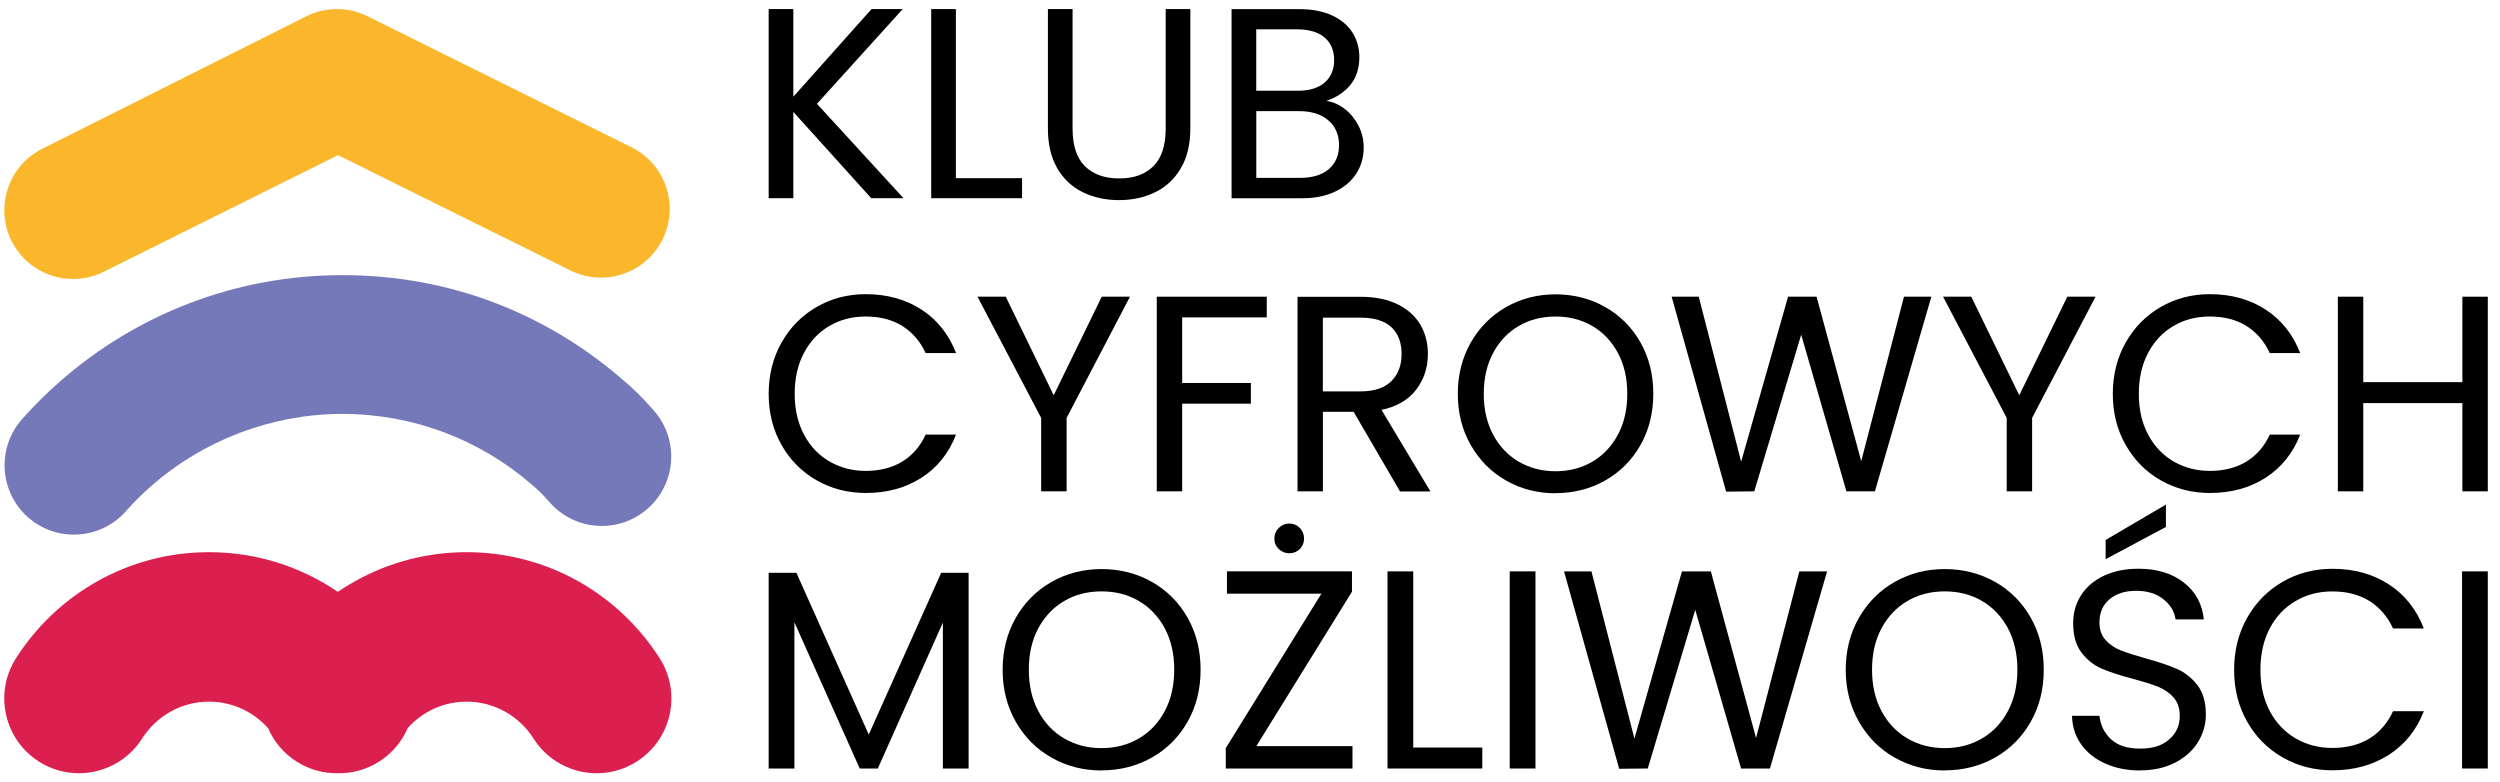 <svg viewBox="0 0 147 46" fill="none" xmlns="http://www.w3.org/2000/svg" data-ember-extension="1">
    <path fill-rule="evenodd" clip-rule="evenodd" d="M37.134 8.661C39.134 9.651 39.949 12.082 38.959 14.079C37.969 16.079 35.538 16.893 33.541 15.903L19.877 9.121L6.197 15.93C4.227 16.979 1.776 16.231 0.729 14.264C-0.32 12.293 0.425 9.843 2.395 8.793L17.91 1.007C19.063 0.395 20.44 0.375 21.609 0.955L37.134 8.661Z" fill="#FAB72C"/>
    <path fill-rule="evenodd" clip-rule="evenodd" d="M7.399 30.067C5.902 31.749 3.323 31.901 1.637 30.408C-0.045 28.911 -0.198 26.331 1.296 24.646C2.008 23.844 2.77 23.089 3.578 22.384C8.005 18.519 13.797 16.178 20.129 16.178C26.461 16.178 32.021 18.427 36.416 22.155C37.323 22.924 37.648 23.242 38.439 24.133C39.936 25.815 39.783 28.398 38.098 29.895C36.416 31.392 33.833 31.239 32.336 29.554C31.799 28.951 31.746 28.901 31.134 28.378C28.166 25.858 24.322 24.338 20.129 24.338C15.937 24.338 11.936 25.921 8.942 28.534C8.396 29.011 7.879 29.524 7.396 30.067H7.399Z" fill="#7579B9"/>
    <path fill-rule="evenodd" clip-rule="evenodd" d="M15.754 42.807C14.9 41.856 13.665 41.257 12.29 41.257C10.638 41.257 9.184 42.124 8.356 43.426C7.055 45.473 4.336 46.082 2.289 44.78C0.243 43.479 -0.367 40.76 0.935 38.714C3.319 34.958 7.515 32.468 12.29 32.468C15.099 32.468 17.705 33.329 19.864 34.803C20.076 34.66 20.291 34.521 20.51 34.389C22.533 33.17 24.904 32.468 27.438 32.468C32.21 32.468 36.406 34.958 38.793 38.714C40.095 40.76 39.489 43.479 37.439 44.78C35.392 46.082 32.673 45.476 31.372 43.426C30.547 42.124 29.093 41.257 27.438 41.257C26.563 41.257 25.745 41.499 25.047 41.919C24.646 42.161 24.285 42.459 23.974 42.807C23.636 43.592 23.066 44.287 22.295 44.78C21.543 45.261 20.699 45.479 19.867 45.466C19.036 45.479 18.192 45.261 17.44 44.78C16.665 44.287 16.095 43.595 15.761 42.81L15.754 42.807Z" fill="#DB1F4F"/>
    <path d="M45.198 23.159C45.198 22.043 45.45 21.039 45.953 20.145C46.456 19.254 47.142 18.556 48.013 18.052C48.884 17.549 49.847 17.297 50.91 17.297C52.159 17.297 53.248 17.599 54.179 18.201C55.11 18.804 55.789 19.658 56.216 20.761H54.428C54.11 20.072 53.653 19.543 53.056 19.168C52.46 18.797 51.745 18.612 50.914 18.612C50.083 18.612 49.397 18.797 48.765 19.168C48.129 19.539 47.632 20.069 47.271 20.755C46.91 21.44 46.728 22.241 46.728 23.159C46.728 24.076 46.91 24.864 47.271 25.546C47.632 26.232 48.132 26.759 48.765 27.129C49.4 27.5 50.116 27.689 50.914 27.689C51.712 27.689 52.46 27.507 53.056 27.139C53.653 26.772 54.11 26.245 54.428 25.556H56.216C55.789 26.649 55.11 27.497 54.179 28.093C53.248 28.689 52.159 28.987 50.91 28.987C49.847 28.987 48.884 28.739 48.013 28.239C47.142 27.742 46.456 27.05 45.953 26.162C45.45 25.275 45.198 24.275 45.198 23.159Z" fill="black"/>
    <path d="M66.442 17.446L62.717 24.573V28.891H61.22V24.573L57.477 17.446H59.137L61.958 23.242L64.783 17.446H66.442Z" fill="black"/>
    <path d="M74.486 17.446V18.662H69.512V22.52H73.552V23.735H69.512V28.891H68.018V17.446H74.486Z" fill="black"/>
    <path d="M77.787 23.013H79.986C80.798 23.013 81.404 22.815 81.808 22.414C82.212 22.013 82.414 21.48 82.414 20.814C82.414 20.149 82.215 19.609 81.814 19.238C81.414 18.867 80.804 18.678 79.983 18.678H77.784V23.013H77.787ZM82.318 28.891L79.592 24.212H77.787V28.891H76.294V17.45H79.986C80.851 17.45 81.583 17.599 82.179 17.893C82.775 18.188 83.222 18.589 83.517 19.092C83.811 19.596 83.96 20.172 83.96 20.818C83.96 21.606 83.732 22.301 83.278 22.904C82.825 23.507 82.142 23.904 81.235 24.103L84.109 28.898H82.321L82.318 28.891Z" fill="black"/>
    <path d="M91.465 27.709C92.263 27.709 92.985 27.524 93.624 27.15C94.263 26.779 94.766 26.245 95.134 25.557C95.501 24.868 95.684 24.07 95.684 23.159C95.684 22.248 95.501 21.437 95.134 20.755C94.766 20.069 94.266 19.543 93.63 19.169C92.995 18.798 92.273 18.612 91.465 18.612C90.657 18.612 89.931 18.798 89.299 19.169C88.663 19.54 88.163 20.069 87.795 20.755C87.428 21.44 87.246 22.242 87.246 23.159C87.246 24.076 87.428 24.868 87.795 25.557C88.163 26.245 88.666 26.775 89.305 27.15C89.945 27.52 90.667 27.709 91.465 27.709ZM91.465 29.004C90.402 29.004 89.435 28.756 88.557 28.256C87.683 27.759 86.991 27.064 86.481 26.169C85.971 25.279 85.719 24.272 85.719 23.156C85.719 22.04 85.974 21.036 86.481 20.142C86.991 19.251 87.683 18.556 88.557 18.056C89.431 17.559 90.402 17.307 91.465 17.307C92.528 17.307 93.511 17.556 94.389 18.056C95.263 18.553 95.955 19.245 96.459 20.132C96.962 21.02 97.214 22.026 97.214 23.152C97.214 24.278 96.962 25.288 96.459 26.173C95.955 27.06 95.266 27.752 94.389 28.249C93.514 28.746 92.538 28.997 91.465 28.997V29.004Z" fill="black"/>
    <path d="M113.563 17.446L110.245 28.891H108.569L105.91 19.678L103.151 28.891L101.496 28.908L98.293 17.446H99.886L102.38 27.149L105.138 17.446H106.814L109.44 27.116L111.954 17.446H113.563Z" fill="black"/>
    <path d="M123.217 17.446L119.488 24.573V28.891H117.994V24.573L114.252 17.446H115.911L118.733 23.242L121.557 17.446H123.217Z" fill="black"/>
    <path d="M124.233 23.159C124.233 22.043 124.485 21.039 124.988 20.145C125.492 19.254 126.177 18.556 127.048 18.052C127.919 17.549 128.883 17.297 129.946 17.297C131.194 17.297 132.284 17.599 133.214 18.201C134.145 18.804 134.824 19.658 135.251 20.761H133.463C133.145 20.072 132.688 19.543 132.092 19.168C131.496 18.797 130.78 18.612 129.949 18.612C129.118 18.612 128.432 18.797 127.8 19.168C127.164 19.539 126.667 20.069 126.306 20.755C125.945 21.44 125.763 22.241 125.763 23.159C125.763 24.076 125.942 24.864 126.306 25.546C126.667 26.232 127.164 26.759 127.8 27.129C128.436 27.5 129.151 27.689 129.949 27.689C130.747 27.689 131.496 27.507 132.092 27.139C132.688 26.772 133.145 26.245 133.463 25.556H135.251C134.824 26.649 134.145 27.497 133.214 28.093C132.284 28.689 131.194 28.987 129.946 28.987C128.883 28.987 127.919 28.739 127.048 28.239C126.177 27.742 125.492 27.05 124.988 26.162C124.485 25.275 124.233 24.275 124.233 23.159Z" fill="black"/>
    <path d="M146.282 17.446V28.891H144.788V23.702H138.96V28.891H137.466V17.446H138.96V22.47H144.788V17.446H146.282Z" fill="black"/>
    <path d="M56.954 33.68V45.188H55.441V36.608L51.616 45.188H50.553L46.711 36.591V45.188H45.198V33.68H46.827L51.083 43.191L55.342 33.68H56.954Z" fill="black"/>
    <path d="M64.773 43.989C65.581 43.989 66.313 43.8 66.959 43.423C67.608 43.045 68.118 42.509 68.489 41.81C68.86 41.111 69.045 40.303 69.045 39.382C69.045 38.462 68.86 37.637 68.489 36.945C68.118 36.253 67.611 35.716 66.965 35.339C66.323 34.961 65.591 34.773 64.77 34.773C63.949 34.773 63.217 34.961 62.574 35.339C61.932 35.716 61.425 36.25 61.051 36.945C60.68 37.637 60.495 38.452 60.495 39.382C60.495 40.313 60.68 41.111 61.051 41.81C61.422 42.509 61.932 43.045 62.581 43.423C63.23 43.8 63.958 43.989 64.766 43.989H64.773ZM64.773 45.304C63.697 45.304 62.717 45.052 61.829 44.548C60.942 44.045 60.239 43.34 59.726 42.436C59.21 41.532 58.955 40.515 58.955 39.382C58.955 38.25 59.213 37.233 59.726 36.329C60.243 35.425 60.942 34.723 61.829 34.216C62.717 33.713 63.697 33.461 64.773 33.461C65.849 33.461 66.846 33.713 67.734 34.216C68.621 34.72 69.32 35.422 69.83 36.319C70.34 37.217 70.595 38.237 70.595 39.379C70.595 40.522 70.34 41.542 69.83 42.439C69.32 43.337 68.621 44.039 67.734 44.542C66.846 45.045 65.859 45.297 64.773 45.297V45.304Z" fill="black"/>
    <path d="M75.814 32.531C75.569 32.531 75.363 32.448 75.191 32.282C75.019 32.117 74.933 31.911 74.933 31.666C74.933 31.421 75.019 31.216 75.191 31.044C75.363 30.872 75.572 30.785 75.814 30.785C76.055 30.785 76.264 30.872 76.43 31.044C76.595 31.216 76.678 31.425 76.678 31.666C76.678 31.908 76.595 32.117 76.43 32.282C76.264 32.448 76.059 32.531 75.814 32.531ZM73.87 43.873H79.526V45.188H72.075V43.989L77.698 34.908H72.144V33.594H79.496V34.792L73.873 43.873H73.87Z" fill="black"/>
    <path d="M83.099 43.956H87.159V45.188H81.586V33.597H83.099V43.956Z" fill="black"/>
    <path d="M90.286 33.597H88.772V45.188H90.286V33.597Z" fill="black"/>
    <path d="M107.433 33.597L104.072 45.188H102.376L99.681 35.859L96.889 45.188L95.207 45.204L91.965 33.597H93.577L96.104 43.426L98.899 33.597H100.598L103.257 43.393L105.801 33.597H107.433Z" fill="black"/>
    <path d="M114.351 43.989C115.159 43.989 115.891 43.8 116.537 43.423C117.183 43.045 117.696 42.509 118.067 41.81C118.438 41.111 118.623 40.303 118.623 39.382C118.623 38.462 118.438 37.637 118.067 36.945C117.696 36.253 117.189 35.716 116.547 35.339C115.904 34.961 115.172 34.773 114.351 34.773C113.53 34.773 112.798 34.961 112.156 35.339C111.513 35.716 111.006 36.25 110.632 36.945C110.261 37.637 110.076 38.452 110.076 39.382C110.076 40.313 110.261 41.111 110.632 41.81C111.003 42.509 111.513 43.045 112.162 43.423C112.811 43.8 113.54 43.989 114.348 43.989H114.351ZM114.351 45.304C113.275 45.304 112.295 45.052 111.407 44.548C110.52 44.045 109.818 43.34 109.304 42.436C108.788 41.532 108.529 40.515 108.529 39.382C108.529 38.25 108.788 37.233 109.304 36.329C109.821 35.425 110.52 34.723 111.407 34.216C112.295 33.713 113.275 33.461 114.351 33.461C115.427 33.461 116.424 33.713 117.312 34.216C118.199 34.72 118.898 35.422 119.408 36.319C119.918 37.217 120.173 38.237 120.173 39.379C120.173 40.522 119.918 41.542 119.408 42.439C118.898 43.337 118.199 44.039 117.312 44.542C116.424 45.045 115.437 45.297 114.351 45.297V45.304Z" fill="black"/>
    <path d="M127.356 30.984L123.812 32.879V31.749L127.356 29.669V30.984ZM125.843 45.304C125.078 45.304 124.392 45.168 123.789 44.896C123.183 44.625 122.71 44.247 122.369 43.764C122.024 43.28 121.849 42.724 121.835 42.091H123.448C123.505 42.635 123.73 43.092 124.12 43.462C124.515 43.833 125.087 44.019 125.843 44.019C126.598 44.019 127.131 43.84 127.548 43.479C127.965 43.118 128.171 42.654 128.171 42.091C128.171 41.648 128.048 41.287 127.806 41.012C127.561 40.734 127.257 40.525 126.892 40.379C126.528 40.234 126.035 40.081 125.412 39.912C124.647 39.714 124.034 39.512 123.574 39.313C123.114 39.114 122.72 38.8 122.392 38.372C122.064 37.945 121.902 37.372 121.902 36.65C121.902 36.018 122.064 35.458 122.385 34.971C122.706 34.485 123.16 34.107 123.74 33.839C124.322 33.574 124.988 33.441 125.743 33.441C126.829 33.441 127.72 33.713 128.412 34.256C129.104 34.799 129.495 35.521 129.585 36.419H127.922C127.866 35.975 127.634 35.584 127.223 35.246C126.813 34.908 126.27 34.74 125.594 34.74C124.962 34.74 124.445 34.902 124.048 35.23C123.65 35.558 123.448 36.015 123.448 36.601C123.448 37.021 123.567 37.366 123.806 37.631C124.044 37.896 124.339 38.098 124.687 38.237C125.034 38.376 125.528 38.531 126.157 38.71C126.922 38.922 127.538 39.127 128.005 39.333C128.472 39.538 128.869 39.853 129.204 40.28C129.535 40.707 129.704 41.287 129.704 42.019C129.704 42.585 129.555 43.118 129.253 43.615C128.955 44.115 128.512 44.519 127.922 44.83C127.333 45.141 126.641 45.297 125.843 45.297V45.304Z" fill="black"/>
    <path d="M131.366 39.383C131.366 38.25 131.621 37.233 132.131 36.329C132.641 35.425 133.337 34.72 134.218 34.21C135.098 33.7 136.079 33.445 137.152 33.445C138.417 33.445 139.519 33.75 140.46 34.359C141.404 34.968 142.089 35.833 142.523 36.955H140.712C140.39 36.257 139.927 35.72 139.324 35.342C138.718 34.965 137.996 34.776 137.155 34.776C136.314 34.776 135.618 34.965 134.976 35.342C134.333 35.72 133.827 36.253 133.462 36.949C133.098 37.641 132.913 38.455 132.913 39.386C132.913 40.316 133.095 41.111 133.462 41.807C133.827 42.499 134.333 43.035 134.976 43.413C135.618 43.79 136.347 43.979 137.155 43.979C137.963 43.979 138.721 43.794 139.324 43.423C139.927 43.052 140.39 42.515 140.712 41.817H142.523C142.093 42.926 141.404 43.781 140.46 44.386C139.516 44.989 138.413 45.294 137.152 45.294C136.075 45.294 135.098 45.042 134.218 44.535C133.337 44.032 132.641 43.33 132.131 42.433C131.621 41.535 131.366 40.519 131.366 39.389V39.383Z" fill="black"/>
    <path d="M146.282 33.597H144.769V45.188H146.282V33.597Z" fill="black"/>
    <path d="M51.228 11.654L46.648 6.581V11.654H45.198V0.534H46.648V5.687L51.245 0.534H53.08L48.036 6.104L53.126 11.654H51.228Z" fill="black"/>
    <path d="M56.206 10.476H60.097V11.654H54.755V0.534H56.206V10.476Z" fill="black"/>
    <path d="M63.068 0.534V7.571C63.068 8.561 63.309 9.293 63.793 9.773C64.276 10.25 64.949 10.492 65.813 10.492C66.677 10.492 67.33 10.254 67.817 9.773C68.3 9.293 68.542 8.561 68.542 7.571V0.534H69.992V7.555C69.992 8.479 69.807 9.26 69.433 9.893C69.062 10.525 68.558 10.995 67.926 11.303C67.293 11.611 66.581 11.767 65.796 11.767C65.012 11.767 64.3 11.611 63.667 11.303C63.035 10.995 62.535 10.525 62.167 9.893C61.799 9.26 61.617 8.482 61.617 7.555V0.534H63.071H63.068Z" fill="black"/>
    <path d="M76.437 10.459C77.159 10.459 77.725 10.29 78.129 9.949C78.533 9.608 78.735 9.134 78.735 8.528C78.735 7.922 78.523 7.425 78.096 7.068C77.672 6.71 77.102 6.535 76.39 6.535H73.87V10.459H76.44H76.437ZM73.867 5.336H76.307C76.99 5.336 77.516 5.177 77.887 4.856C78.258 4.538 78.447 4.094 78.447 3.531C78.447 2.968 78.261 2.524 77.887 2.206C77.516 1.888 76.976 1.726 76.274 1.726H73.867V5.332V5.336ZM77.983 5.928C78.387 5.991 78.758 6.157 79.093 6.422C79.427 6.687 79.692 7.018 79.891 7.412C80.089 7.806 80.185 8.227 80.185 8.674C80.185 9.237 80.043 9.747 79.755 10.197C79.467 10.648 79.049 11.005 78.503 11.267C77.957 11.528 77.308 11.658 76.566 11.658H72.416V0.537H76.403C77.159 0.537 77.801 0.663 78.334 0.911C78.867 1.16 79.265 1.498 79.53 1.925C79.795 2.352 79.93 2.829 79.93 3.362C79.93 4.021 79.751 4.567 79.397 4.998C79.04 5.428 78.569 5.74 77.986 5.932L77.983 5.928Z" fill="black"/>
</svg>